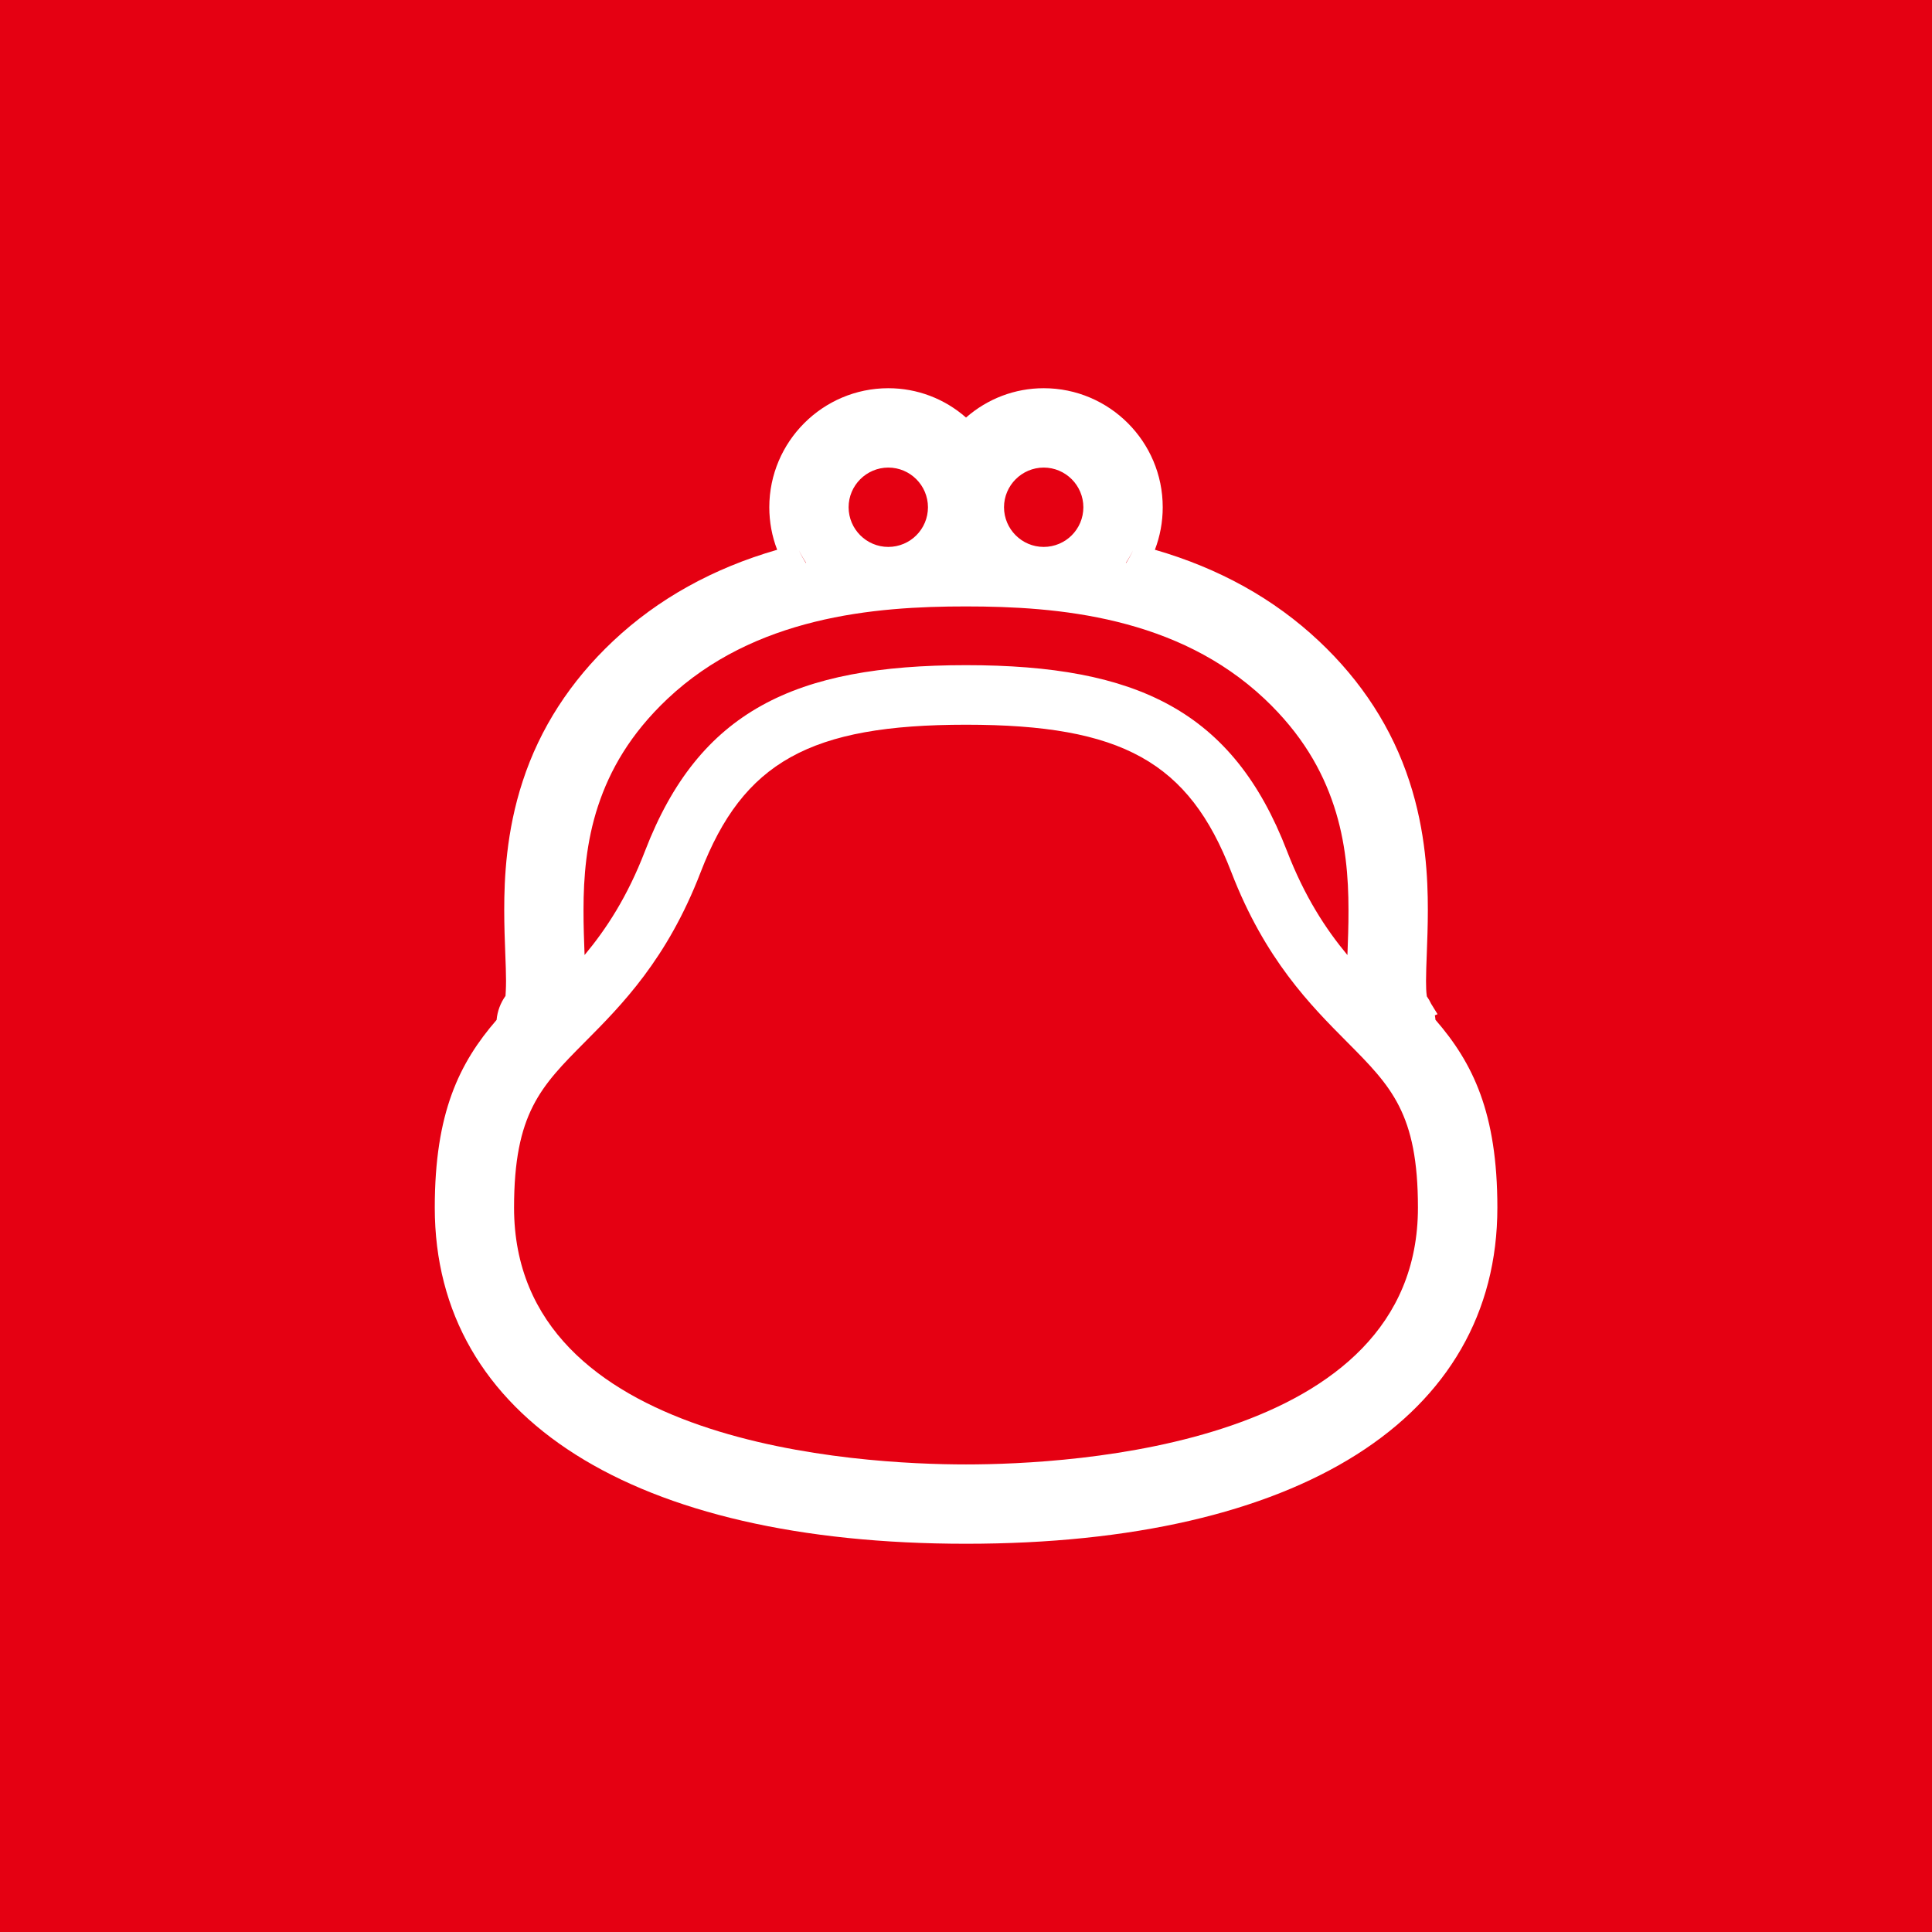 <?xml version="1.0" encoding="UTF-8"?>
<svg id="_レイヤー_1" data-name="レイヤー_1" xmlns="http://www.w3.org/2000/svg" width="80" height="80" version="1.1" viewBox="0 0 80 80">
  <!-- Generator: Adobe Illustrator 29.1.0, SVG Export Plug-In . SVG Version: 2.1.0 Build 142)  -->
  <defs>
    <style>
      .st0 {
        fill: #fff;
      }

      .st1 {
        fill: #e50012;
      }
    </style>
  </defs>
  <rect class="st1" x="0" y="0" width="80" height="80"/>
  <path class="st0" d="M59.44,42.233c-.007-.064-.013-.127-.025-.19l.111-.048-.266-.431c-.05-.107-.108-.21-.178-.308-.002-.012-.003-.022-.004-.035-.022-.149-.029-.355-.029-.605,0-.323.015-.701.031-1.126.02-.542.044-1.154.044-1.814,0-1.287-.079-3.239-.765-5.327-.713-2.186-1.973-4.14-3.744-5.803-1.852-1.745-4.132-3.014-6.793-3.782.213-.558.324-1.152.324-1.761,0-2.717-2.211-4.928-4.928-4.928-1.196,0-2.326.435-3.217,1.215-.888-.78-2.021-1.215-3.218-1.215-2.715.001-4.925,2.212-4.928,4.928,0,.609.11,1.203.326,1.762-2.661.767-4.941,2.036-6.793,3.779-1.77,1.665-3.031,3.617-3.744,5.804-.686,2.088-.765,4.04-.765,5.33,0,.661.023,1.275.044,1.818.016.421.031.796.031,1.119,0,.333-.019.546-.022.624-.21.294-.337.634-.369.993-1.545,1.783-2.56,3.845-2.56,7.773,0,8.716,8.224,13.919,22,13.919s22-5.203,22-13.919c0-3.928-1.015-5.99-2.56-7.773ZM46.916,22.791c-.082.18-.178.352-.283.517-.004-.001-.009-.003-.012-.003.11-.164.207-.334.295-.514ZM43.217,19.361c.907.001,1.641.737,1.643,1.643-.001.908-.734,1.641-1.643,1.643-.904-.001-1.641-.736-1.643-1.643.001-.904.739-1.641,1.643-1.643ZM36.782,19.361c.907.001,1.641.737,1.643,1.643-.001.908-.734,1.641-1.643,1.643-.905-.001-1.641-.736-1.643-1.643.001-.904.737-1.641,1.643-1.643ZM33.379,23.305s-.009.001-.012.003c-.105-.165-.202-.337-.283-.517.088.18.185.35.295.514ZM24.764,33.373c.488-1.481,1.332-2.979,2.874-4.435,1.805-1.7,3.927-2.653,6.098-3.189,2.17-.536,4.376-.64,6.264-.638,1.89-.001,4.095.102,6.264.638,2.171.536,4.29,1.489,6.098,3.189,1.542,1.456,2.386,2.954,2.874,4.435.488,1.481.602,2.953.602,4.305.003.661-.023,1.278-.044,1.869-.9-1.082-1.773-2.418-2.506-4.317-2.231-5.788-6.202-7.687-13.288-7.687s-11.057,1.898-13.288,7.687c-.73,1.9-1.606,3.236-2.506,4.316-.02-.591-.047-1.206-.044-1.869,0-1.351.114-2.824.602-4.305ZM40,60.639c-4.391,0-18.714-.768-18.714-10.633,0-3.906,1.107-5.019,2.938-6.863,1.513-1.522,3.399-3.417,4.788-7.027,1.76-4.566,4.533-6.107,10.988-6.107s9.229,1.541,10.988,6.107c1.392,3.61,3.275,5.505,4.788,7.027,1.831,1.844,2.938,2.957,2.938,6.863,0,9.865-14.325,10.633-18.714,10.633Z"/>
</svg>